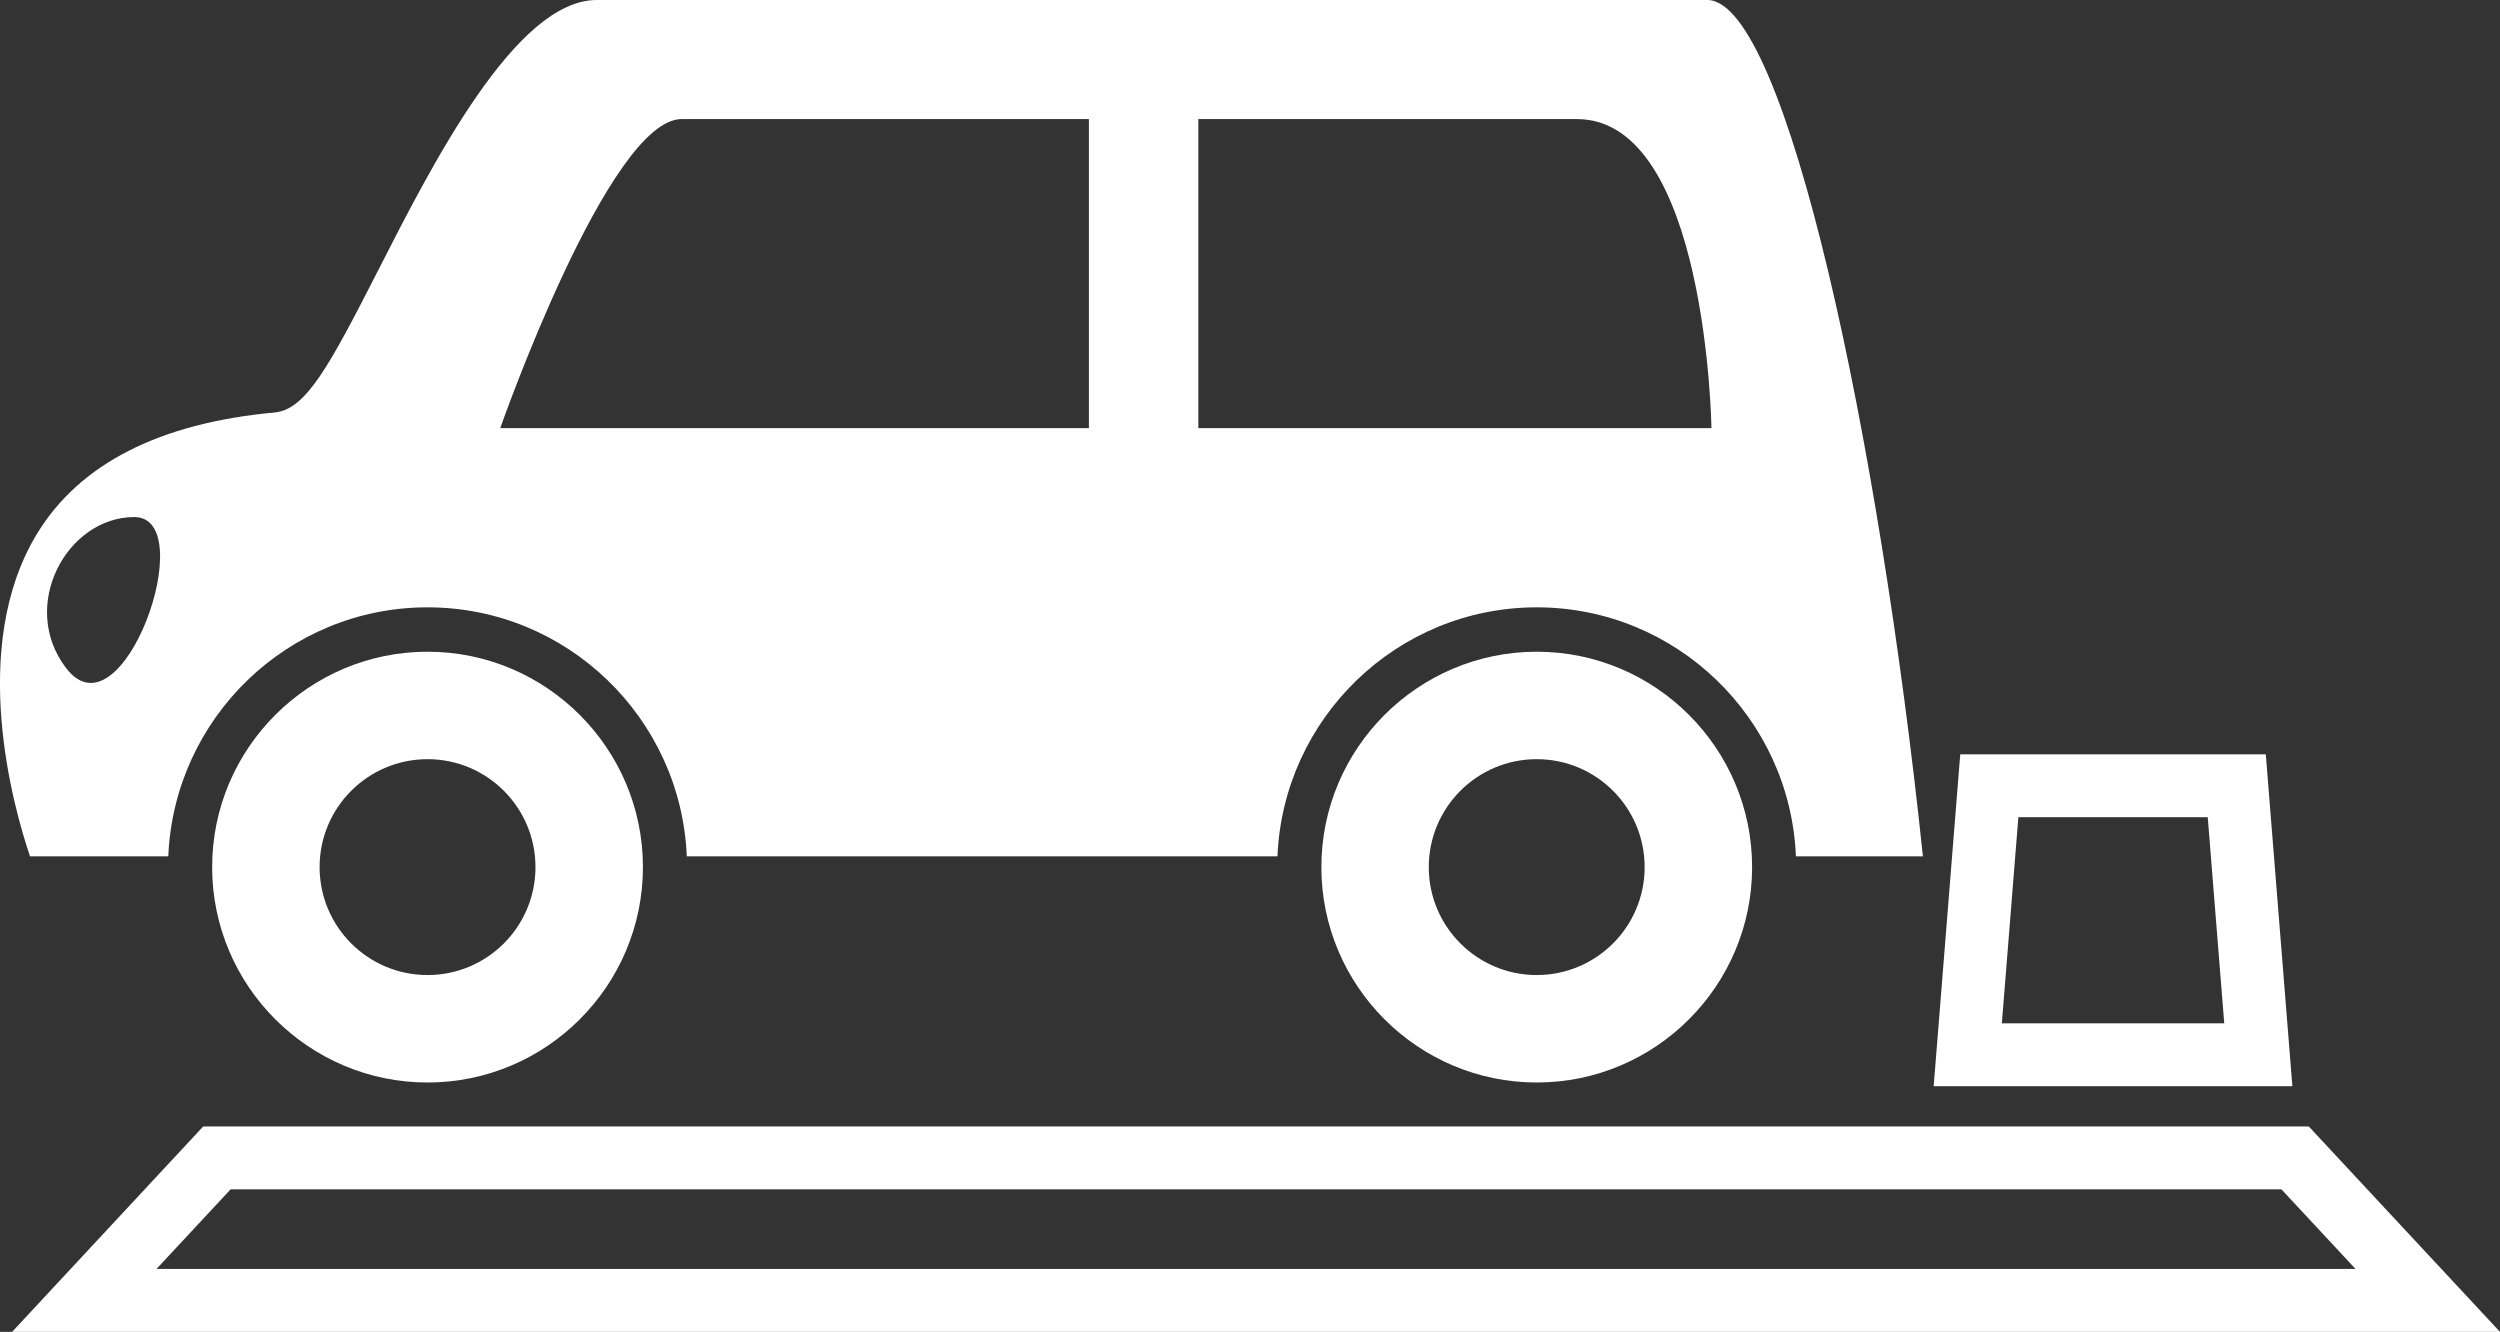 <?xml version="1.0" encoding="UTF-8"?><svg id="_レイヤー_2" xmlns="http://www.w3.org/2000/svg" viewBox="0 0 563.28 300.09"><rect x="0" y="0" width="563.28" height="300.09" fill="#333333" stroke="none"/><g id="_レイヤー_1-2"><path d="m96.33,136.84c31.45,0,57.12,24.96,58.41,56.1h133.09c1.29-31.14,26.96-56.1,58.41-56.1s57.11,24.96,58.4,56.1h28.61C423.45,99.09,402.43,0,384.68,0h-250.22c-18.19,0-36.85,36.57-49.19,60.78-11.13,21.83-16.35,31.51-23.4,32.16-25.91,2.38-43.9,11.55-53.49,27.26-15.66,25.63-5.27,61.95-1.62,72.74h31.16c1.29-31.14,26.96-56.1,58.41-56.1Zm289.28-40.37h-115.61V26.83h85.29c29.32,0,30.32,69.63,30.32,69.63ZM153.59,26.83h91.75v69.63H112.71s24.41-69.63,40.87-69.63ZM14.89,150.52c-10.71-14.03.19-34.02,15.36-34.02s-2.66,50.66-15.36,34.02Z" style="fill:#fff;"/><path d="m96.33,243.9c26.76,0,48.53-21.77,48.53-48.53s-21.78-48.53-48.53-48.53-48.53,21.77-48.53,48.53,21.78,48.53,48.53,48.53Zm-24.32-48.53c0-13.43,10.89-24.32,24.32-24.32s24.32,10.89,24.32,24.32-10.89,24.32-24.32,24.32-24.32-10.89-24.32-24.32Z" style="fill:#fff;"/><path d="m394.77,195.37c0-26.76-21.77-48.53-48.52-48.53s-48.53,21.77-48.53,48.53,21.78,48.53,48.53,48.53,48.52-21.77,48.52-48.53Zm-48.53,24.32c-13.43,0-24.32-10.89-24.32-24.32s10.89-24.32,24.32-24.32,24.32,10.89,24.32,24.32-10.89,24.32-24.32,24.32Z" style="fill:#fff;"/><path d="m348.17,253.8H45.79L2.72,300.09h560.56l-43.08-46.28h-172.03Zm-312.91,32.11l16.7-17.94h462.07l16.7,17.94H35.26Z" style="fill:#fff;"/><path d="m435.69,244.74h80.81l-5.99-74.78h-68.84l-.38,4.68-2.26,28.29-3.35,41.8Zm19.07-60.61h42.67l3.72,46.44h-50.11l3.72-46.44Z" style="fill:#fff;"/></g></svg>